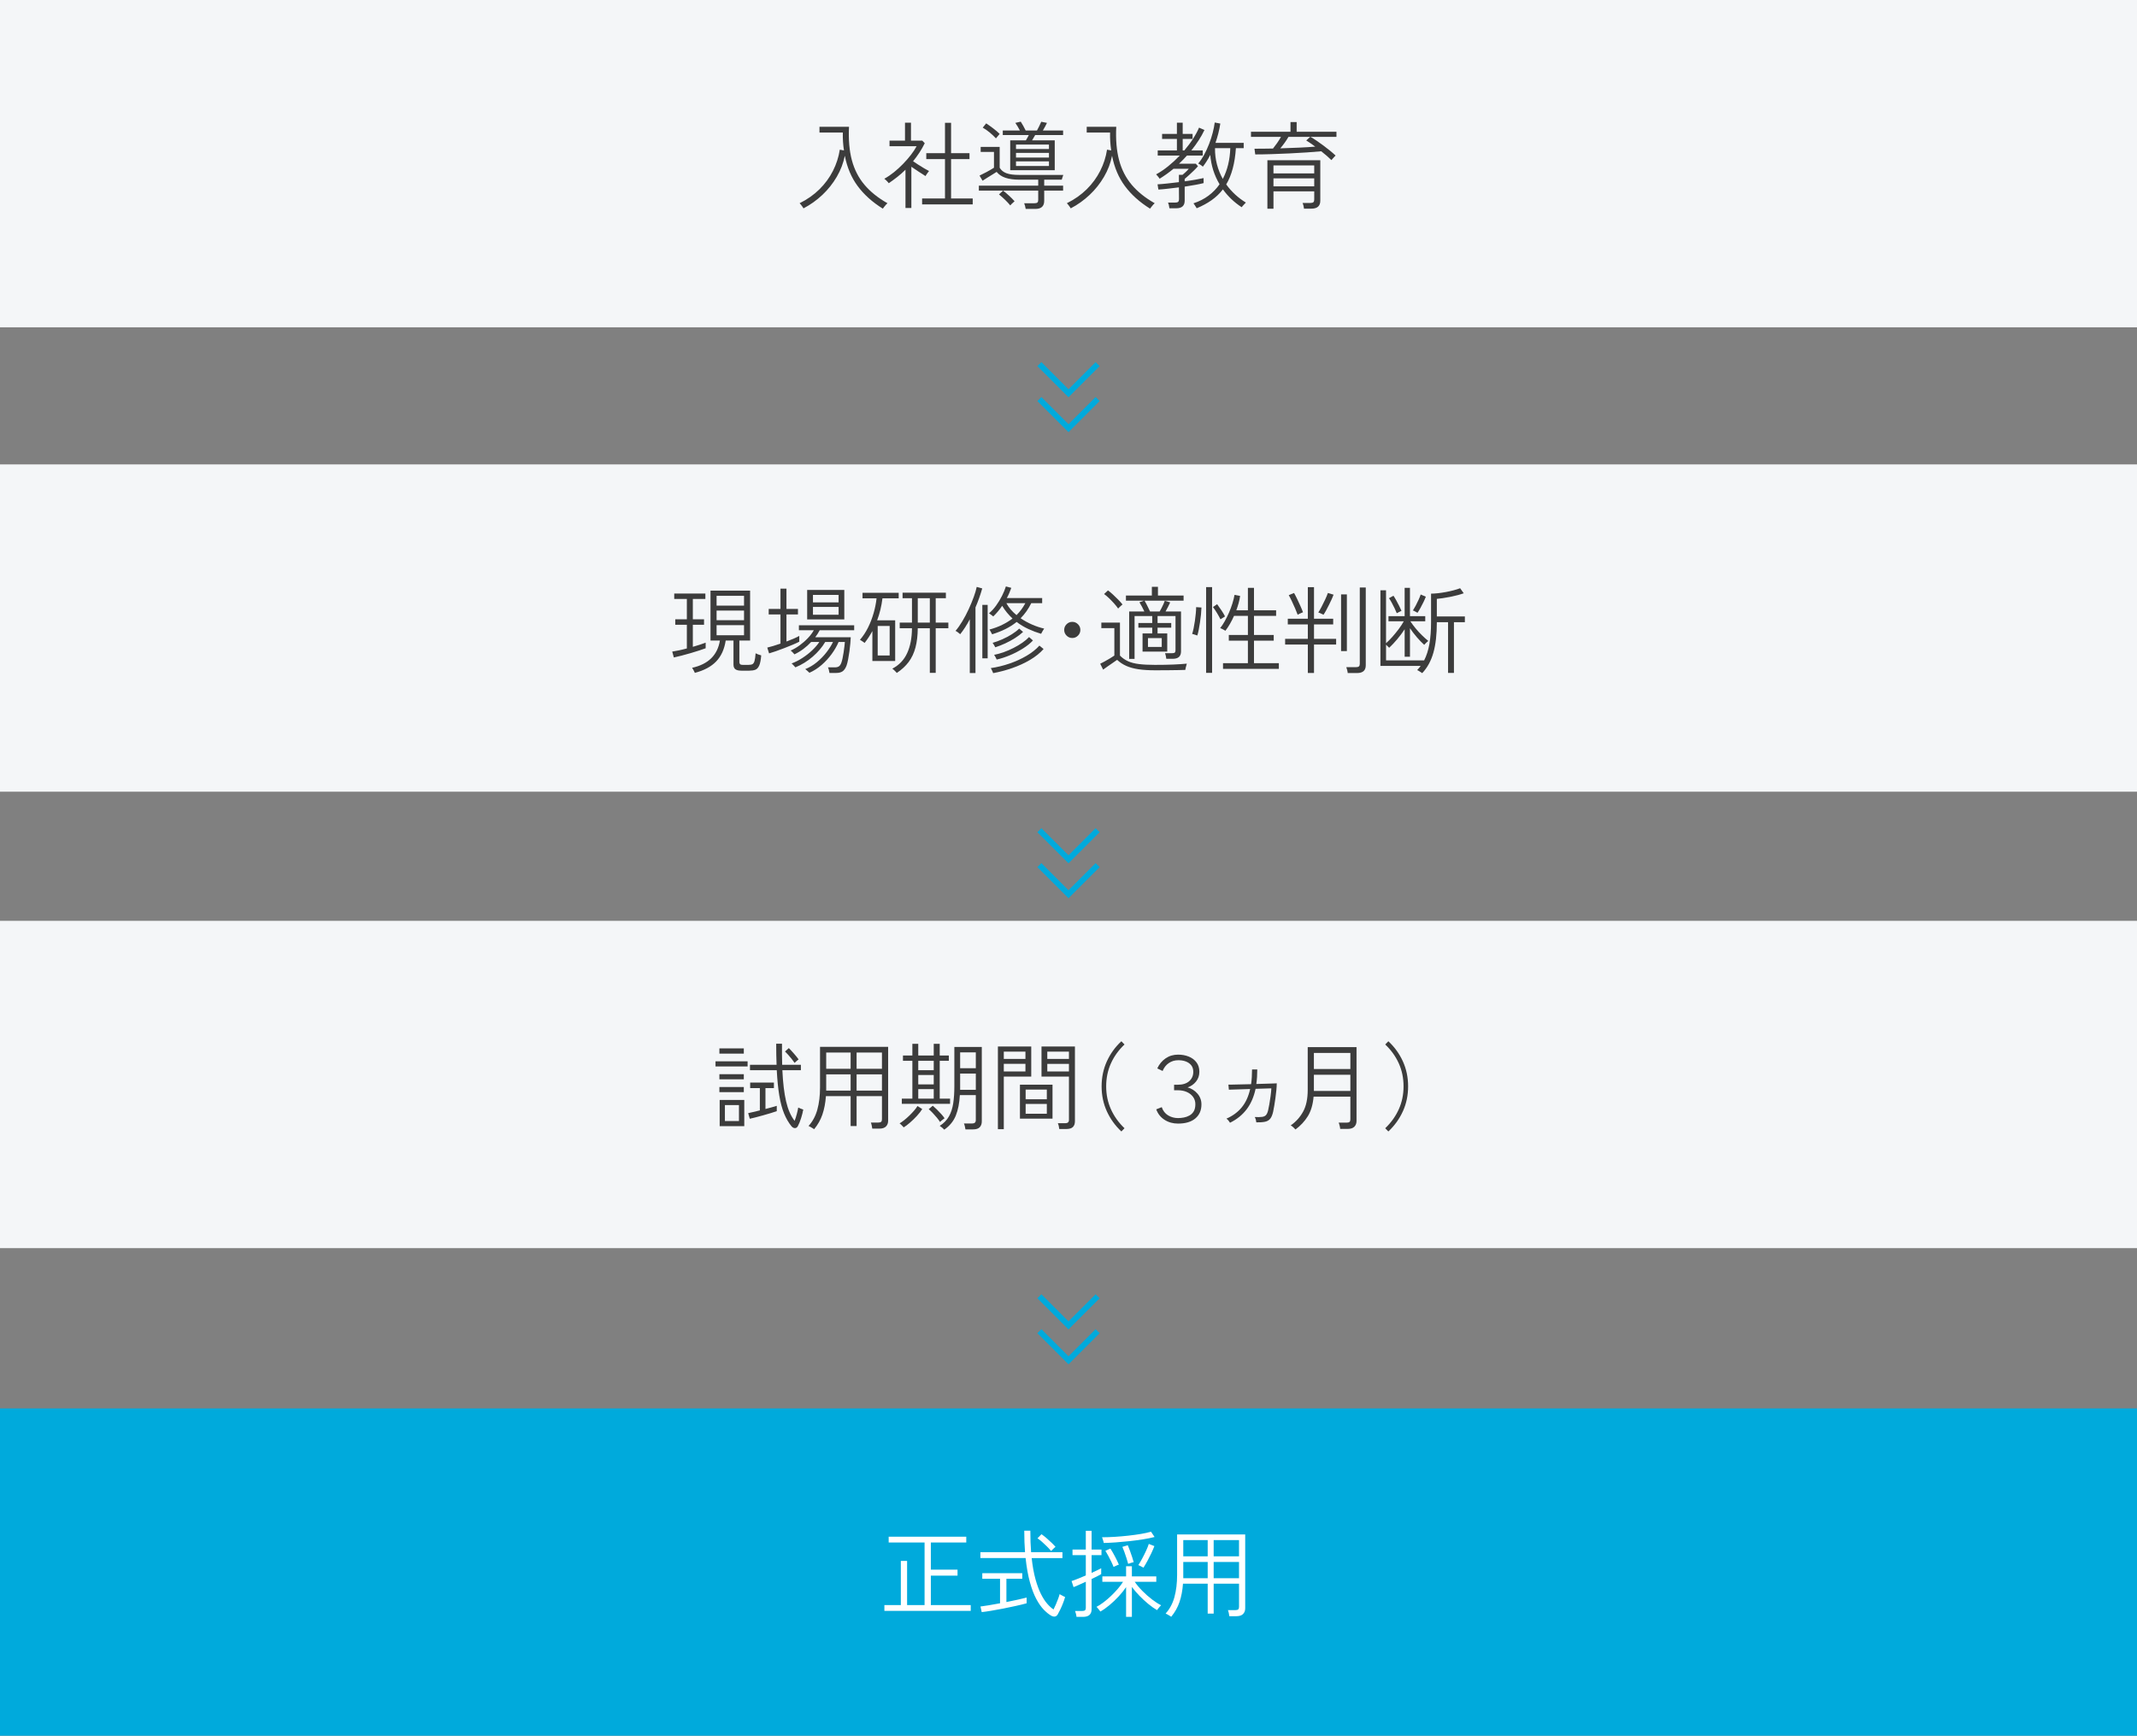 <?xml version="1.0" encoding="UTF-8"?><svg id="_レイヤー_2" xmlns="http://www.w3.org/2000/svg" viewBox="0 0 315 255.863"><rect x="0" y="0" width="315" height="255.863" fill="#808080" stroke="none"/><defs><style>.cls-1{fill:none;stroke:#00aadc;stroke-miterlimit:10;stroke-width:.836px;}.cls-2{fill:#00aadc;}.cls-3{fill:#f4f6f8;}.cls-4{fill:#fff;}.cls-5{fill:#3c3c3c;}</style></defs><g id="Layout"><g><rect class="cls-3" width="315" height="48.248"/><g><polyline class="cls-1" points="161.791 58.827 157.5 63.118 153.209 58.827"/><polyline class="cls-1" points="161.791 53.678 157.5 57.969 153.209 53.678"/></g><g><polyline class="cls-1" points="161.791 127.529 157.5 131.82 153.209 127.529"/><polyline class="cls-1" points="161.791 122.38 157.5 126.671 153.209 122.38"/></g><g><polyline class="cls-1" points="161.791 196.231 157.5 200.522 153.209 196.231"/><polyline class="cls-1" points="161.791 191.082 157.5 195.373 153.209 191.082"/></g><g><path class="cls-5" d="M130.128,30.757c-1.54-.961-2.774-2.07-3.703-3.325-.929-1.255-1.562-2.746-1.897-4.473-.215,1.083-.608,2.117-1.183,3.101-.574,.985-1.281,1.874-2.121,2.667-.84,.793-1.769,1.456-2.786,1.988-.027-.056-.079-.136-.153-.238-.075-.103-.152-.205-.231-.308-.079-.103-.143-.173-.189-.21,1.13-.56,2.105-1.246,2.927-2.058s1.483-1.715,1.987-2.709c.504-.994,.841-2.037,1.009-3.129l.615,.112c-.131-.812-.187-1.689-.168-2.632h-3.443v-.854h4.354c-.093,1.886,.047,3.526,.42,4.921,.373,1.395,.994,2.606,1.862,3.633,.868,1.027,1.997,1.932,3.388,2.716-.047,.028-.116,.096-.21,.203-.093,.107-.187,.219-.28,.336-.093,.117-.158,.203-.195,.259Z"/><path class="cls-5" d="M133.471,30.659v-5.642c-.373,.374-.768,.724-1.183,1.05s-.843,.639-1.281,.938c-.027-.047-.086-.117-.175-.21s-.18-.185-.273-.273c-.093-.088-.163-.147-.21-.175,.467-.252,.936-.567,1.407-.945s.924-.791,1.358-1.239c.434-.448,.823-.896,1.169-1.344,.345-.448,.62-.868,.826-1.26h-3.99v-.826h2.282v-2.646h.882v2.646h1.666l.364,.378c-.233,.476-.495,.936-.784,1.379-.29,.443-.603,.871-.938,1.281,.243,.168,.511,.346,.806,.532,.294,.187,.578,.362,.854,.525,.275,.164,.506,.292,.693,.385-.028,.028-.082,.096-.161,.203-.08,.107-.154,.212-.225,.315-.069,.103-.114,.178-.133,.224-.279-.168-.611-.38-.994-.637s-.746-.502-1.092-.735v6.076h-.868Zm2.45-.532v-.868h3.374v-5.81h-2.758v-.868h2.758v-4.48h.896v4.48h2.716v.868h-2.716v5.81h3.191v.868h-7.462Z"/><path class="cls-5" d="M151.188,30.799c-.019-.131-.049-.278-.091-.441-.042-.164-.086-.296-.133-.399h1.526c.195,0,.336-.035,.42-.105,.084-.07,.126-.198,.126-.385v-1.372h-5.181c.271,.206,.562,.453,.875,.742,.313,.289,.586,.564,.819,.826-.028,.028-.089,.084-.182,.168-.094,.084-.185,.168-.273,.252-.089,.084-.146,.149-.175,.196-.205-.252-.462-.527-.77-.826-.309-.298-.607-.564-.896-.798l.602-.56h-3.569v-.728h8.75v-.882h-2.786c-.803,0-1.479-.091-2.03-.273-.551-.182-.989-.474-1.315-.875-.141,.093-.336,.217-.588,.371-.253,.154-.514,.315-.784,.483-.271,.168-.504,.317-.7,.448l-.448-.756c.28-.131,.625-.306,1.036-.525,.41-.219,.774-.432,1.092-.637v-2.324h-1.96v-.742h2.8v3.066c.215,.374,.547,.644,.994,.812,.448,.168,1.083,.252,1.904,.252h6.482c-.01,.028-.033,.093-.07,.196-.037,.103-.07,.203-.099,.301-.027,.098-.046,.166-.056,.203h-2.59v.882h2.786v.728h-2.786v1.512c0,.793-.434,1.19-1.302,1.19h-1.429Zm-4.382-10.402c-.289-.308-.6-.6-.931-.875-.331-.275-.67-.511-1.015-.707l.504-.63c.298,.196,.637,.437,1.015,.721s.702,.562,.973,.833c-.027,.037-.081,.103-.16,.196-.08,.094-.157,.185-.231,.273-.075,.089-.126,.152-.154,.189Zm2.101,4.69v-4.396h2.31c.075-.131,.151-.264,.231-.399,.079-.135,.146-.263,.203-.385h-3.837v-.672h2.521c-.094-.187-.203-.383-.329-.588-.126-.205-.24-.382-.343-.532l.798-.182c.103,.149,.227,.357,.371,.623s.264,.493,.356,.679h1.666c.094-.168,.201-.376,.322-.623s.225-.469,.309-.665l.84,.168c-.065,.149-.154,.327-.267,.532-.111,.206-.224,.402-.336,.588h2.982v.672h-4.116c-.065,.122-.14,.25-.224,.385-.084,.136-.164,.269-.238,.399h3.346v4.396h-6.565Zm.854-3.122h4.858v-.658h-4.858v.658Zm0,1.26h4.858v-.686h-4.858v.686Zm0,1.246h4.858v-.686h-4.858v.686Z"/><path class="cls-5" d="M169.52,30.757c-1.54-.961-2.774-2.07-3.703-3.325-.929-1.255-1.562-2.746-1.897-4.473-.215,1.083-.608,2.117-1.183,3.101-.574,.985-1.281,1.874-2.121,2.667-.84,.793-1.769,1.456-2.786,1.988-.027-.056-.079-.136-.153-.238-.075-.103-.152-.205-.231-.308-.079-.103-.143-.173-.189-.21,1.13-.56,2.105-1.246,2.927-2.058s1.483-1.715,1.987-2.709c.504-.994,.841-2.037,1.009-3.129l.615,.112c-.131-.812-.187-1.689-.168-2.632h-3.443v-.854h4.354c-.093,1.886,.047,3.526,.42,4.921,.373,1.395,.994,2.606,1.862,3.633,.868,1.027,1.997,1.932,3.388,2.716-.047,.028-.116,.096-.21,.203-.093,.107-.187,.219-.28,.336-.093,.117-.158,.203-.195,.259Z"/><path class="cls-5" d="M172.376,30.701c-.01-.122-.035-.269-.077-.441-.042-.173-.087-.306-.133-.399h1.078c.195,0,.336-.038,.42-.112,.084-.074,.126-.2,.126-.378l-.015-1.75c-.588,.075-1.15,.143-1.687,.203-.537,.061-.982,.101-1.337,.119l-.126-.77c.364-.019,.828-.058,1.393-.119,.564-.061,1.15-.128,1.757-.203v-1.078h.532c.131-.103,.292-.245,.483-.427s.338-.338,.44-.469h-2.254c-.336,.28-.674,.542-1.015,.784s-.684,.472-1.029,.686c-.009-.028-.049-.086-.119-.175-.069-.089-.145-.18-.224-.273s-.138-.159-.175-.196c.606-.327,1.208-.732,1.806-1.218s1.157-1.003,1.68-1.554h-3.248v-.756h2.828v-1.694h-2.184v-.742h2.184v-1.652h.854v1.652h1.456v.742h-1.456v1.694h.238c.494-.579,.928-1.16,1.302-1.743,.373-.583,.662-1.122,.868-1.617l.798,.35c-.233,.495-.514,.997-.84,1.505-.327,.509-.691,1.01-1.093,1.505h1.681v.756h-2.324c-.187,.206-.378,.411-.574,.616-.196,.205-.396,.401-.602,.588h2.478l.322,.364c-.149,.178-.343,.383-.581,.616s-.48,.462-.728,.686c-.248,.224-.465,.416-.651,.574v.35c.578-.075,1.117-.156,1.617-.245,.499-.088,.889-.166,1.169-.231v.742c-.317,.084-.724,.17-1.218,.259-.495,.089-1.018,.175-1.568,.259v2.072c0,.747-.415,1.12-1.246,1.12h-1.008Zm4.018,0c-.019-.038-.059-.105-.119-.203-.061-.098-.126-.198-.195-.301-.07-.103-.124-.177-.161-.224,.849-.28,1.594-.66,2.232-1.141,.64-.48,1.179-1.038,1.617-1.673-.784-1.307-1.241-2.749-1.372-4.326-.158,.317-.331,.623-.518,.917-.187,.294-.378,.567-.574,.819-.028-.037-.089-.089-.182-.154-.094-.065-.188-.128-.28-.189-.094-.061-.168-.1-.224-.119,.316-.374,.61-.81,.882-1.309,.271-.5,.513-1.029,.728-1.589,.215-.56,.393-1.11,.532-1.652,.14-.541,.238-1.041,.294-1.498l.826,.154c-.075,.485-.173,.966-.294,1.442s-.262,.943-.42,1.4h4.158v.784h-1.148c-.149,2.23-.625,4.013-1.428,5.348,.784,1.083,1.75,1.974,2.897,2.674-.037,.037-.104,.107-.203,.21-.098,.103-.188,.201-.272,.294s-.131,.154-.141,.182c-.56-.364-1.07-.768-1.532-1.211-.462-.443-.875-.917-1.239-1.421-.467,.607-1.02,1.137-1.659,1.589-.64,.452-1.374,.852-2.205,1.197Zm3.851-4.326c.345-.663,.608-1.374,.791-2.135,.182-.761,.286-1.561,.314-2.401h-2.254c-.01,.831,.086,1.628,.287,2.394,.2,.765,.487,1.479,.861,2.142Z"/><path class="cls-5" d="M196.254,23.603c-.392-.392-.891-.826-1.498-1.302-.597,.056-1.304,.112-2.12,.168-.817,.056-1.674,.105-2.569,.147-.896,.042-1.78,.077-2.653,.105s-1.668,.042-2.387,.042l-.112-.84c.411,0,.848-.002,1.31-.007,.462-.004,.936-.011,1.421-.021,.195-.242,.401-.518,.616-.826,.214-.308,.4-.607,.56-.896h-4.424v-.756h5.824v-1.428h.909v1.428h5.866v.756h-3.836c.271,.149,.574,.338,.91,.567,.336,.229,.677,.471,1.022,.728,.345,.257,.672,.511,.979,.763,.308,.252,.574,.486,.798,.7-.037,.028-.101,.091-.188,.189-.089,.098-.176,.194-.26,.287s-.14,.159-.168,.196Zm-9.436,7.168v-7.154h7.798v5.964c0,.784-.434,1.176-1.302,1.176h-1.106c-.009-.131-.035-.28-.077-.448s-.086-.299-.133-.392h1.162c.205,0,.351-.037,.435-.112s.126-.201,.126-.378v-1.218h-6.007v2.562h-.896Zm.896-5.208h6.007v-1.176h-6.007v1.176Zm0,1.904h6.007v-1.176h-6.007v1.176Zm1.009-5.6c.951-.028,1.883-.063,2.793-.105,.909-.042,1.696-.091,2.358-.147-.233-.177-.467-.343-.7-.497s-.443-.292-.63-.413l.588-.532h-3.205c-.159,.28-.346,.569-.561,.868-.215,.299-.43,.574-.644,.826Z"/></g><rect class="cls-3" y="68.457" width="315" height="48.248"/><g><path class="cls-5" d="M99.326,96.918l-.237-.868c.261-.037,.583-.096,.966-.175,.383-.079,.779-.175,1.19-.287v-3.486h-1.708v-.812h1.708v-2.996h-1.862v-.798h4.592v.798h-1.848v2.996h1.651v.812h-1.651v3.248c.382-.112,.741-.222,1.078-.329,.336-.107,.606-.203,.812-.287v.826c-.252,.094-.576,.206-.973,.336-.397,.131-.821,.262-1.274,.392-.453,.131-.894,.252-1.323,.364-.429,.112-.803,.201-1.12,.266Zm3.095,2.268c-.01-.046-.045-.124-.105-.231s-.119-.212-.175-.315-.098-.168-.126-.196c1.204-.271,2.145-.74,2.821-1.407,.677-.667,1.104-1.538,1.28-2.611h-1.386v-7.364h5.838v7.364h-1.582v3.178c0,.131,.035,.231,.105,.301s.198,.105,.385,.105h.854c.252,0,.445-.035,.581-.105,.135-.07,.237-.226,.308-.469,.07-.242,.123-.621,.161-1.134,.103,.056,.235,.114,.398,.175,.163,.061,.306,.105,.428,.133-.057,.691-.157,1.195-.302,1.512-.145,.317-.336,.521-.573,.609-.238,.088-.535,.133-.89,.133h-1.162c-.392,0-.684-.068-.875-.203s-.287-.371-.287-.707v-3.528h-1.147c-.196,1.279-.663,2.303-1.4,3.073s-1.787,1.333-3.149,1.687Zm3.206-9.912h4.046v-1.442h-4.046v1.442Zm0,2.156h4.046v-1.428h-4.046v1.428Zm0,2.212h4.046v-1.484h-4.046v1.484Z"/><path class="cls-5" d="M113.364,96.316l-.266-.854c.243-.056,.534-.135,.875-.238,.341-.103,.697-.219,1.071-.35v-4.298h-1.736v-.812h1.736v-2.996h.882v2.996h1.694v.812h-1.694v3.99c.383-.14,.739-.282,1.071-.427,.331-.145,.604-.277,.818-.399v.854c-.252,.131-.571,.278-.959,.441-.387,.164-.798,.329-1.231,.497-.435,.168-.853,.322-1.253,.462-.401,.14-.737,.248-1.009,.322Zm8.904,2.884c-.019-.131-.049-.278-.091-.441-.042-.164-.086-.292-.133-.385h1.036c.232,0,.422-.046,.566-.14s.264-.261,.357-.504c.065-.168,.128-.392,.188-.672,.061-.28,.114-.579,.161-.896,.047-.317,.087-.613,.119-.889s.054-.488,.063-.637h-.925c-.252,.597-.595,1.192-1.028,1.785-.435,.593-.929,1.129-1.484,1.61s-1.15,.861-1.785,1.141c-.019-.019-.072-.068-.161-.147-.089-.08-.18-.161-.272-.245-.094-.084-.159-.131-.196-.14,.616-.243,1.192-.585,1.729-1.029,.536-.443,1.01-.931,1.421-1.463,.41-.532,.728-1.036,.952-1.512h-1.148c-.457,.775-1.071,1.496-1.841,2.163-.771,.667-1.622,1.192-2.555,1.575-.02-.028-.068-.084-.147-.168s-.159-.168-.238-.252-.138-.135-.175-.154c.532-.196,1.062-.464,1.589-.805,.527-.34,1.011-.718,1.449-1.134s.789-.824,1.05-1.225h-1.204c-.345,.374-.728,.716-1.147,1.029-.42,.313-.859,.577-1.316,.791-.019-.028-.067-.084-.146-.168-.08-.084-.159-.166-.238-.245-.079-.08-.138-.128-.175-.147,.438-.187,.882-.443,1.33-.77,.447-.327,.855-.686,1.225-1.078s.655-.775,.861-1.148h-2.198v-.728h8.148v.728h-5.082c-.178,.345-.397,.69-.658,1.036h5.235c-.009,.243-.03,.549-.062,.917-.033,.369-.077,.756-.133,1.162-.057,.406-.119,.793-.189,1.162-.069,.369-.146,.674-.23,.917-.149,.401-.341,.686-.574,.854s-.556,.252-.966,.252h-.98Zm-3.29-7.896v-4.34h5.475v4.34h-5.475Zm.854-2.506h3.779v-1.106h-3.779v1.106Zm0,1.82h3.779v-1.148h-3.779v1.148Z"/><path class="cls-5" d="M128.591,97.436v-4.41c-.168,.308-.348,.609-.539,.903s-.395,.577-.608,.847c-.038-.037-.105-.089-.203-.154-.099-.065-.194-.128-.287-.189-.094-.061-.159-.1-.196-.119,.457-.523,.854-1.123,1.19-1.799,.336-.676,.61-1.388,.825-2.135s.359-1.475,.435-2.184h-2.072v-.812h5.334v.812h-2.394c-.065,.551-.164,1.099-.294,1.645-.131,.546-.294,1.08-.49,1.603h2.66v5.992h-3.36Zm.784-.812h1.764v-4.354h-1.764v4.354Zm2.813,2.576c-.027-.038-.084-.101-.168-.189-.084-.089-.173-.177-.266-.266-.094-.089-.168-.147-.224-.175,.998-.522,1.729-1.288,2.19-2.296,.462-1.008,.698-2.231,.707-3.668h-1.806v-.826h1.806v-3.598h-1.386v-.812h6.384v.812h-1.498v3.598h1.862v.826h-1.862v6.58h-.868v-6.58h-1.777c-.01,1.073-.122,2.018-.336,2.835-.215,.816-.549,1.528-1.001,2.135-.453,.606-1.039,1.148-1.758,1.624Zm3.095-7.42h1.777v-3.598h-1.777v3.598Z"/><path class="cls-5" d="M142.95,99.214v-7.924c-.215,.411-.443,.805-.686,1.183-.243,.378-.485,.716-.728,1.015-.094-.084-.206-.175-.337-.273-.13-.098-.247-.17-.35-.217,.336-.392,.672-.868,1.008-1.428s.646-1.15,.932-1.771c.284-.621,.531-1.218,.741-1.792,.21-.574,.357-1.071,.441-1.491l.812,.224c-.121,.429-.266,.884-.434,1.365-.168,.481-.354,.959-.56,1.435v9.674h-.841Zm1.849-2.17v-7.882h.784v7.882h-.784Zm1.441-3.542c-.019-.038-.056-.107-.111-.21-.057-.103-.11-.203-.161-.301-.052-.098-.091-.161-.119-.189,.69-.187,1.316-.417,1.876-.693s1.068-.586,1.526-.931c-.29-.271-.562-.56-.819-.868-.257-.308-.492-.644-.707-1.008-.187,.28-.392,.553-.616,.819-.224,.266-.457,.516-.7,.749-.027-.028-.086-.075-.175-.14-.089-.065-.177-.13-.266-.196-.089-.065-.152-.107-.189-.126,.373-.308,.724-.688,1.051-1.141,.326-.453,.615-.928,.867-1.428s.443-.964,.574-1.393l.798,.21c-.084,.233-.18,.479-.287,.735-.107,.257-.23,.511-.371,.763h5.208v.756h-1.609c-.411,.85-.934,1.591-1.568,2.226,.522,.355,1.08,.663,1.673,.924,.593,.262,1.192,.462,1.8,.602-.028,.038-.075,.11-.141,.217s-.128,.215-.188,.322c-.062,.107-.101,.185-.119,.231-.635-.187-1.26-.422-1.876-.707-.616-.285-1.195-.632-1.736-1.043-.485,.392-1.026,.737-1.624,1.036s-1.26,.56-1.988,.784Zm.154,5.726c-.01-.046-.04-.124-.091-.231-.052-.107-.101-.212-.147-.315s-.084-.168-.111-.196c.914-.131,1.829-.352,2.744-.665,.914-.312,1.757-.695,2.526-1.148,.771-.453,1.402-.954,1.897-1.505l.616,.504c-.532,.597-1.197,1.132-1.995,1.603-.799,.471-1.666,.87-2.604,1.197-.938,.327-1.883,.579-2.835,.756Zm.309-3.808c-.01-.038-.043-.103-.099-.196-.056-.093-.112-.187-.168-.28s-.098-.154-.126-.182c.438-.121,.907-.292,1.407-.511,.499-.219,.973-.469,1.421-.749,.448-.28,.812-.56,1.092-.84l.574,.49c-.327,.308-.717,.607-1.169,.896-.453,.289-.931,.551-1.436,.784-.504,.233-1.003,.43-1.497,.588Zm.21,1.806c-.01-.037-.04-.105-.092-.203-.051-.098-.104-.198-.161-.301-.056-.103-.098-.168-.126-.196,.458-.084,.934-.215,1.429-.392,.494-.177,.975-.385,1.441-.623s.898-.495,1.295-.77c.397-.275,.726-.553,.987-.833l.574,.504c-.383,.411-.87,.803-1.463,1.176-.593,.373-1.226,.702-1.897,.987s-1.335,.502-1.987,.651Zm2.926-6.552c.522-.522,.956-1.111,1.302-1.764h-2.8c.345,.644,.845,1.232,1.498,1.764Z"/><path class="cls-5" d="M158.057,94.048c-.327,0-.606-.117-.84-.35s-.351-.513-.351-.84,.117-.607,.351-.84c.233-.233,.513-.35,.84-.35,.326,0,.606,.117,.84,.35,.233,.233,.351,.514,.351,.84s-.117,.606-.351,.84-.514,.35-.84,.35Z"/><path class="cls-5" d="M170.236,98.808c-.933,0-1.743-.051-2.429-.154-.686-.103-1.281-.266-1.785-.49-.504-.224-.957-.522-1.357-.896-.159,.112-.369,.259-.631,.441-.261,.182-.522,.362-.783,.539-.262,.177-.477,.332-.645,.462l-.434-.868c.158-.075,.371-.184,.637-.329,.266-.145,.534-.298,.805-.462,.271-.163,.485-.301,.645-.413v-4.046h-1.918v-.812h2.744v4.858c.345,.355,.739,.632,1.183,.833s.984,.341,1.624,.42c.64,.08,1.421,.119,2.345,.119,1.064,0,1.972-.016,2.724-.049,.751-.033,1.411-.077,1.98-.133-.009,.038-.032,.122-.069,.252-.038,.131-.073,.264-.105,.399-.033,.135-.049,.227-.049,.273-.271,.009-.642,.019-1.113,.028s-.996,.016-1.575,.021c-.578,.004-1.176,.007-1.792,.007Zm-5.418-9.1c-.149-.224-.345-.471-.588-.742-.242-.271-.495-.532-.756-.784-.262-.252-.504-.457-.728-.616l.573-.532c.233,.168,.483,.376,.749,.623,.267,.248,.525,.5,.777,.756,.252,.257,.457,.488,.616,.693-.028,.019-.091,.072-.189,.161-.098,.089-.191,.175-.28,.259-.088,.084-.146,.145-.175,.182Zm1.624,7.42v-6.986h2.24c-.103-.224-.224-.466-.364-.728-.14-.261-.261-.471-.363-.63l.686-.238h-2.674v-.756h3.822v-1.288h.896v1.288h3.78v.756h-5.754c.074,.112,.161,.266,.259,.462,.098,.196,.198,.399,.301,.609s.187,.385,.252,.525h1.414c.084-.14,.178-.31,.28-.511s.198-.399,.287-.595c.088-.196,.151-.354,.188-.476l.798,.238c-.093,.196-.2,.417-.321,.665-.122,.247-.243,.474-.364,.679h2.282v5.88c0,.728-.406,1.092-1.219,1.092h-.951c-.01-.112-.033-.254-.07-.427-.037-.172-.075-.305-.112-.399h1.036c.187,0,.317-.03,.393-.091,.074-.061,.111-.18,.111-.357v-5.026h-2.646v1.022h2.016v.686h-2.016v.854h1.428v2.674h-3.64v-2.674h1.428v-.854h-2.044v-.686h2.044v-1.022h-2.604v6.314h-.798Zm2.772-1.764h2.03v-1.302h-2.03v1.302Z"/><path class="cls-5" d="M176.482,93.684c-.028-.019-.098-.044-.21-.077s-.222-.068-.329-.105c-.107-.038-.18-.056-.217-.056,.074-.215,.146-.492,.217-.833s.133-.705,.189-1.092c.056-.387,.1-.758,.133-1.113,.032-.354,.049-.658,.049-.91l.784,.056c-.01,.308-.033,.653-.07,1.036s-.086,.77-.147,1.162c-.061,.392-.123,.758-.188,1.099-.065,.341-.136,.619-.21,.833Zm1.302,5.502v-12.642h.882v12.642h-.882Zm2.114-7.896c-.121-.252-.287-.553-.497-.903s-.413-.651-.609-.903l.616-.42c.225,.308,.445,.625,.665,.952,.22,.327,.385,.611,.497,.854l-.672,.42Zm.378,7.308v-.84h3.668v-3.318h-2.814v-.84h2.814v-2.814h-2.044c-.187,.42-.39,.819-.609,1.197-.219,.378-.44,.711-.665,1.001-.037-.028-.109-.072-.217-.133-.107-.061-.215-.116-.322-.168-.107-.051-.184-.082-.23-.091,.224-.28,.448-.618,.672-1.015,.224-.396,.434-.821,.63-1.274s.364-.905,.504-1.358c.141-.453,.243-.87,.309-1.253l.825,.154c-.046,.345-.118,.695-.217,1.05-.098,.355-.212,.709-.343,1.064h1.708v-3.304h.896v3.304h3.262v.826h-3.262v2.814h2.911v.84h-2.911v3.318h3.668v.84h-8.232Z"/><path class="cls-5" d="M192.778,99.2v-4.186h-3.346v-.84h3.346v-2.128h-2.954v-.84h2.954v-4.648h.91v4.648h2.828v.84h-2.828v2.128h3.262v.84h-3.262v4.186h-.91Zm-1.498-8.582c-.094-.261-.22-.574-.378-.938-.159-.364-.322-.723-.49-1.078-.168-.354-.317-.644-.447-.868l.783-.322c.149,.262,.306,.565,.47,.91,.163,.345,.321,.688,.476,1.029,.154,.341,.277,.642,.371,.903-.037,.009-.112,.04-.224,.091-.112,.051-.225,.103-.336,.154-.112,.052-.188,.091-.225,.119Zm3.809,0c-.038-.019-.11-.054-.218-.105s-.215-.1-.321-.147c-.107-.046-.185-.075-.231-.084,.131-.187,.284-.45,.462-.791s.354-.698,.532-1.071c.177-.374,.317-.709,.42-1.008l.84,.252c-.056,.168-.145,.383-.266,.644-.122,.262-.255,.539-.399,.833s-.289,.574-.434,.84c-.146,.266-.273,.478-.385,.637Zm2.59,5.362v-8.358h.854v8.358h-.854Zm.979,3.234c-.009-.131-.037-.285-.084-.462-.047-.178-.089-.313-.126-.406h1.456c.187,0,.322-.038,.406-.112,.084-.075,.126-.201,.126-.378v-11.256h.882v11.466c0,.765-.425,1.148-1.274,1.148h-1.386Z"/><path class="cls-5" d="M209.64,99.228c-.038-.028-.107-.075-.21-.14-.104-.065-.206-.131-.309-.196s-.177-.103-.224-.112c.093-.103,.182-.203,.266-.301,.084-.098,.168-.203,.252-.315h-5.936v-11.144h.826v7.798c.298-.261,.613-.579,.944-.952,.331-.373,.646-.761,.945-1.162,.299-.401,.541-.774,.729-1.12h-2.255v-.756h2.381v-4.172h.783v4.172h2.254v.756h-2.197c.224,.336,.482,.684,.776,1.043s.604,.698,.932,1.015c.326,.317,.639,.598,.938,.84-.037,.019-.101,.07-.188,.154-.089,.084-.173,.166-.252,.245-.08,.079-.134,.138-.161,.175-.346-.308-.707-.681-1.085-1.12-.378-.438-.717-.882-1.016-1.33v4.2h-.783v-4.046c-.317,.485-.68,.971-1.086,1.456-.405,.485-.805,.91-1.196,1.274-.038-.037-.105-.105-.203-.203-.098-.098-.185-.18-.259-.245v2.31h5.613c.355-.69,.614-1.496,.777-2.415,.163-.919,.245-1.995,.245-3.227v-4.2c.289,0,.625-.021,1.008-.063s.774-.1,1.176-.175,.786-.161,1.155-.259,.684-.198,.945-.301l.532,.742c-.253,.094-.554,.187-.903,.28-.351,.093-.717,.177-1.1,.252s-.746,.138-1.092,.189c-.345,.051-.635,.086-.868,.105v2.59h4.131v.854h-1.61v7.476h-.868v-7.476h-1.652c0,1.792-.17,3.29-.511,4.494s-.889,2.207-1.645,3.01Zm-3.752-8.834c-.084-.214-.194-.462-.329-.742-.136-.28-.275-.553-.42-.819-.146-.266-.278-.483-.399-.651l.658-.364c.112,.159,.242,.373,.392,.644,.149,.271,.297,.548,.441,.833s.264,.534,.356,.749c-.019,.009-.081,.04-.188,.091s-.213,.105-.315,.161c-.103,.056-.168,.089-.195,.098Zm3.052-.056c-.019-.019-.079-.056-.182-.112-.104-.056-.203-.109-.302-.161-.098-.051-.161-.077-.188-.077,.121-.187,.257-.42,.406-.7,.148-.28,.291-.569,.427-.868,.135-.299,.24-.56,.314-.784l.756,.322c-.074,.206-.184,.46-.328,.763-.146,.303-.299,.602-.463,.896-.163,.294-.31,.535-.44,.721Z"/></g><rect class="cls-3" y="135.742" width="315" height="48.248"/><g><path class="cls-5" d="M105.467,157.203v-.756h4.732v.756h-4.732Zm.574-1.89v-.77h3.599v.77h-3.599Zm0,3.794v-.756h3.599v.756h-3.599Zm0,1.89v-.756h3.599v.756h-3.599Zm.042,5.012v-3.864h3.626v3.864h-3.626Zm.771-.756h2.071v-2.352h-2.071v2.352Zm3.668-.336l-.238-.826c.177-.046,.42-.103,.729-.168,.308-.065,.639-.145,.993-.238v-3.29h-1.428v-.812h3.5v.812h-1.246v3.08c.327-.084,.635-.166,.924-.245s.537-.152,.742-.217v.784c-.224,.084-.511,.177-.86,.28-.351,.103-.72,.21-1.106,.322-.388,.112-.759,.212-1.113,.301-.354,.089-.653,.161-.896,.217Zm6.146,1.106c-.429-.523-.793-1.15-1.092-1.883-.299-.732-.534-1.619-.707-2.66s-.296-2.28-.371-3.717h-3.948v-.798h3.921c-.02-.466-.033-.959-.043-1.477-.009-.518-.014-1.062-.014-1.631h.854c-.01,.56-.01,1.099,0,1.617,.009,.518,.019,1.015,.027,1.491h2.759v.798h-2.73c.084,1.839,.266,3.365,.546,4.578,.28,1.213,.7,2.175,1.26,2.884,.112-.29,.218-.616,.315-.98,.098-.364,.17-.691,.217-.98,.037,.019,.109,.052,.217,.098,.107,.047,.215,.089,.322,.126,.107,.038,.175,.061,.203,.07-.065,.373-.171,.791-.315,1.253s-.301,.852-.469,1.169c-.103,.205-.247,.31-.434,.315-.188,.004-.359-.086-.519-.273Zm.462-9.338c-.111-.168-.252-.357-.42-.567-.168-.21-.341-.415-.518-.616-.178-.201-.336-.366-.477-.497l.561-.504c.242,.243,.504,.525,.784,.847,.279,.322,.499,.595,.657,.819-.027,.019-.084,.063-.168,.133-.084,.07-.168,.143-.252,.217s-.14,.13-.168,.168Z"/><path class="cls-5" d="M120.008,166.456c-.047-.038-.126-.089-.238-.154s-.224-.131-.336-.196c-.112-.065-.196-.107-.252-.126,.606-.663,1.04-1.472,1.302-2.429,.261-.957,.392-2.042,.392-3.255v-5.978h10.038v10.892c0,.345-.104,.625-.314,.84s-.539,.322-.987,.322h-1.036c-.019-.131-.047-.287-.084-.469s-.079-.324-.126-.427h1.106c.195,0,.333-.037,.413-.112,.079-.074,.118-.201,.118-.378v-3.402h-3.737v4.41h-.882v-4.41h-3.641c-.074,1.018-.247,1.92-.518,2.709s-.677,1.51-1.218,2.163Zm1.777-8.904h3.599v-2.394h-3.599v2.394Zm0,3.22h3.599v-2.394h-3.599v2.394Zm4.48-3.22h3.737v-2.394h-3.737v2.394Zm0,3.22h3.737v-2.394h-3.737v2.394Z"/><path class="cls-5" d="M133.211,166.19c-.037-.047-.098-.112-.182-.196l-.245-.245c-.079-.08-.143-.128-.189-.147,.196-.112,.42-.269,.673-.469,.252-.201,.506-.424,.763-.672,.257-.247,.492-.495,.707-.742,.215-.247,.383-.474,.504-.679l.7,.448c-.196,.317-.458,.653-.784,1.008-.327,.354-.665,.684-1.015,.987-.351,.303-.661,.539-.932,.707Zm-.28-3.472v-.77h1.555v-5.572h-1.387v-.784h1.387v-1.722h.868v1.722h2.281v-1.722h.883v1.722h1.344v.784h-1.344v5.572h1.525v.77h-7.112Zm2.423-4.956h2.281v-1.386h-2.281v1.386Zm0,2.086h2.281v-1.386h-2.281v1.386Zm0,2.1h2.281v-1.4h-2.281v1.4Zm3.206,3.444c-.112-.187-.267-.399-.463-.637-.195-.238-.401-.469-.615-.693-.215-.224-.411-.411-.588-.56l.602-.504c.168,.14,.366,.322,.595,.546s.448,.453,.658,.686,.371,.439,.483,.616c-.028,.019-.092,.065-.189,.14s-.196,.152-.294,.231c-.098,.08-.161,.138-.188,.175Zm.63,1.134c-.178-.196-.401-.383-.672-.56,.588-.374,1.038-.835,1.351-1.386s.525-1.195,.637-1.932c.112-.737,.168-1.573,.168-2.506v-5.81h4.046v10.976c0,.354-.1,.639-.301,.854-.2,.214-.524,.322-.973,.322h-1.134c-.02-.131-.05-.285-.092-.462s-.086-.313-.133-.406h1.204c.364,0,.546-.163,.546-.49v-3.696h-2.352c-.065,1.186-.264,2.191-.596,3.017-.331,.826-.897,1.519-1.7,2.079Zm2.338-9.058h2.31v-2.338h-2.31v2.338Zm0,3.178h2.31v-2.394h-2.31v2.394Z"/><path class="cls-5" d="M147.094,166.456v-12.194h4.914v4.438h-4.046v7.756h-.868Zm.868-10.36h3.191v-1.078h-3.191v1.078Zm0,1.848h3.191v-1.12h-3.191v1.12Zm2.38,6.958v-5.012h4.802v5.012h-4.802Zm.84-2.856h3.122v-1.428h-3.122v1.428Zm0,2.128h3.122v-1.442h-3.122v1.442Zm4.956,2.254c-.01-.131-.035-.282-.077-.455-.042-.173-.086-.306-.133-.399h1.092c.364,0,.546-.163,.546-.49v-6.384h-4.046v-4.438h4.928v11.018c0,.374-.1,.658-.301,.854-.2,.196-.521,.294-.959,.294h-1.05Zm-1.764-10.332h3.191v-1.078h-3.191v1.078Zm0,1.848h3.191v-1.12h-3.191v1.12Z"/><path class="cls-5" d="M165.294,166.792c-.915-.859-1.629-1.85-2.143-2.975-.513-1.125-.77-2.35-.77-3.675s.257-2.553,.77-3.682c.514-1.129,1.228-2.119,2.143-2.968l.462,.476c-.868,.822-1.535,1.75-2.002,2.786s-.7,2.166-.7,3.388c0,1.213,.233,2.338,.7,3.374,.467,1.036,1.134,1.969,2.002,2.8l-.462,.476Z"/><path class="cls-5" d="M173.651,165.63c-.746,0-1.409-.184-1.987-.553-.579-.369-.99-.884-1.232-1.547l.812-.322c.187,.542,.499,.945,.938,1.211s.929,.399,1.47,.399c.271,0,.556-.028,.854-.084s.576-.156,.833-.301c.257-.145,.464-.35,.623-.616,.158-.266,.237-.614,.237-1.043,0-.401-.109-.756-.328-1.064-.22-.308-.523-.551-.91-.728-.388-.177-.843-.266-1.365-.266h-.532v-.812h.532c.737,0,1.304-.177,1.701-.532,.396-.355,.595-.812,.595-1.372,0-.392-.101-.714-.301-.966-.201-.252-.472-.441-.812-.567s-.716-.184-1.127-.175c-.494,0-.944,.135-1.351,.406-.406,.271-.717,.663-.931,1.176l-.784-.378c.289-.625,.7-1.12,1.231-1.484,.532-.364,1.144-.546,1.834-.546,.579,0,1.104,.096,1.575,.287s.85,.474,1.134,.847c.285,.373,.428,.835,.428,1.386,0,.56-.164,1.043-.49,1.449-.327,.406-.742,.693-1.246,.861,.578,.159,1.063,.464,1.456,.917,.392,.453,.588,.982,.588,1.589,0,.877-.301,1.568-.903,2.072-.602,.504-1.448,.756-2.541,.756Z"/><path class="cls-5" d="M181.309,165.504c-.047-.084-.122-.189-.225-.315s-.205-.222-.308-.287c.924-.401,1.678-.957,2.261-1.666,.583-.709,.996-1.61,1.239-2.702l-3.136,.098-.07-.742c.047,0,.233-.002,.56-.007,.327-.004,.737-.014,1.232-.028,.494-.014,1.013-.026,1.554-.035,.047-.327,.082-.672,.105-1.036,.023-.364,.035-.742,.035-1.134h.77c0,.383-.012,.754-.035,1.113-.023,.36-.059,.703-.104,1.029,.513-.019,.991-.033,1.435-.042s.81-.021,1.1-.035c.289-.014,.447-.021,.476-.021,0,.28-.019,.611-.056,.994-.038,.383-.084,.779-.141,1.19-.056,.411-.114,.793-.175,1.148-.061,.355-.114,.64-.161,.854-.103,.458-.245,.8-.427,1.029-.182,.229-.437,.378-.763,.448-.327,.07-.756,.101-1.288,.091-.01-.103-.035-.235-.077-.399-.042-.163-.096-.292-.161-.385,.457,.019,.816,.012,1.078-.021,.261-.033,.457-.124,.588-.273s.233-.378,.308-.686c.057-.233,.117-.539,.183-.917,.065-.378,.126-.775,.182-1.19,.057-.416,.094-.796,.112-1.141l-2.324,.07c-.252,1.186-.69,2.191-1.316,3.017-.625,.826-1.441,1.486-2.449,1.981Z"/><path class="cls-5" d="M190.956,166.498c-.065-.084-.168-.189-.309-.315-.14-.126-.271-.222-.392-.287,.765-.532,1.374-1.208,1.827-2.03,.452-.821,.679-1.89,.679-3.206v-6.3h7.196v10.864c0,.364-.107,.653-.322,.868s-.546,.322-.994,.322h-1.092c-.01-.131-.037-.292-.084-.483-.047-.191-.094-.339-.14-.441h1.161c.206,0,.351-.035,.435-.105,.084-.07,.126-.198,.126-.385v-3.346h-5.418c-.103,1.176-.388,2.14-.854,2.891-.467,.751-1.073,1.402-1.819,1.953Zm2.716-8.918h5.376v-2.366h-5.376v2.366Zm0,3.234h5.376v-2.38h-5.376v2.38Z"/><path class="cls-5" d="M204.647,166.792l-.462-.476c.868-.831,1.535-1.764,2.002-2.8,.467-1.036,.7-2.161,.7-3.374,0-1.223-.233-2.352-.7-3.388s-1.134-1.964-2.002-2.786l.462-.476c.915,.85,1.629,1.839,2.143,2.968,.513,1.129,.77,2.357,.77,3.682s-.257,2.55-.77,3.675c-.514,1.125-1.228,2.116-2.143,2.975Z"/></g><rect class="cls-2" y="207.614" width="315" height="48.248"/><g><path class="cls-4" d="M130.362,237.461v-.854h2.423v-6.51h.924v6.51h2.576v-9.226h-5.292v-.854h11.438v.854h-5.222v4.004h3.934v.882h-3.934v4.34h5.88v.854h-12.727Z"/><path class="cls-4" d="M154.956,238.175c-.346-.196-.71-.49-1.093-.882s-.751-.917-1.105-1.575c-.355-.658-.67-1.484-.945-2.478-.275-.994-.487-2.181-.637-3.563h-6.664v-.868h6.58c-.038-.485-.065-.992-.084-1.519-.02-.527-.028-1.076-.028-1.645h.896c0,.579,.009,1.132,.027,1.659s.047,1.029,.084,1.505h4.62v.868h-4.536c.131,1.186,.315,2.212,.554,3.08,.237,.868,.506,1.601,.805,2.198s.608,1.08,.931,1.449c.322,.369,.633,.651,.932,.847,.111-.215,.226-.459,.343-.735,.116-.275,.226-.548,.329-.819,.103-.271,.177-.504,.224-.7,.037,.019,.114,.061,.231,.126,.116,.065,.232,.128,.35,.189,.116,.061,.193,.096,.231,.105-.084,.299-.191,.614-.322,.945-.131,.332-.267,.642-.406,.931s-.266,.527-.378,.714c-.215,.327-.527,.383-.938,.168Zm-10.248-.532l-.183-.826c.299-.037,.707-.098,1.226-.182,.518-.084,1.07-.182,1.658-.294v-3.612h-2.617v-.826h5.894v.826h-2.338v3.43c.606-.122,1.176-.24,1.708-.357,.532-.116,.956-.217,1.273-.301v.84c-.438,.122-.961,.25-1.567,.385-.607,.135-1.229,.266-1.869,.392s-1.241,.235-1.806,.329c-.565,.093-1.024,.159-1.379,.196Zm10.233-9.002c-.168-.206-.373-.429-.616-.672-.242-.242-.485-.471-.728-.686-.243-.215-.467-.387-.672-.518l.588-.602c.215,.14,.455,.324,.721,.553,.267,.229,.522,.462,.771,.7,.247,.238,.44,.441,.581,.609-.038,.019-.104,.072-.196,.161-.094,.089-.185,.177-.273,.266s-.146,.152-.175,.189Z"/><path class="cls-4" d="M158.681,238.343c-.01-.121-.037-.273-.084-.455-.047-.182-.089-.32-.126-.413h1.05c.196,0,.334-.035,.413-.105,.079-.07,.119-.194,.119-.371v-3.836c-.393,.177-.756,.343-1.092,.497-.336,.154-.574,.254-.714,.301l-.295-.896c.215-.065,.514-.175,.896-.329,.383-.154,.784-.319,1.204-.497v-2.996h-1.96v-.826h1.96v-2.758h.854v2.758h1.456v.826h-1.456v2.618c.309-.14,.588-.271,.841-.392,.252-.121,.442-.219,.573-.294v.868c-.158,.093-.361,.203-.608,.329-.248,.126-.517,.254-.806,.385v4.452c0,.756-.42,1.134-1.26,1.134h-.966Zm7.308,0v-4.382c-.308,.458-.679,.919-1.112,1.386-.435,.467-.885,.894-1.352,1.281s-.91,.698-1.33,.931c-.027-.047-.082-.119-.161-.217-.079-.098-.158-.196-.237-.294-.08-.098-.138-.156-.176-.175,.327-.168,.675-.392,1.044-.672,.368-.28,.732-.59,1.092-.931s.695-.693,1.008-1.057c.312-.364,.571-.709,.777-1.036h-3.053v-.798h3.5v-1.498h.854v1.498h3.598v.798h-3.178c.308,.448,.688,.901,1.141,1.358,.453,.457,.924,.873,1.414,1.246,.49,.374,.936,.658,1.337,.854-.037,.019-.098,.08-.182,.182-.084,.103-.168,.206-.252,.308s-.14,.177-.168,.224c-.393-.224-.817-.523-1.274-.896-.457-.374-.898-.779-1.322-1.218-.425-.438-.796-.873-1.113-1.302v4.41h-.854Zm-3.29-10.892c0-.047-.019-.128-.056-.245s-.075-.233-.112-.35-.065-.198-.084-.245c.569,0,1.19-.021,1.862-.063s1.344-.1,2.016-.175c.673-.075,1.3-.161,1.884-.259,.583-.098,1.065-.208,1.448-.329l.532,.784c-.504,.131-1.078,.248-1.722,.35-.645,.103-1.31,.191-1.995,.266-.687,.075-1.355,.135-2.009,.182-.653,.046-1.242,.075-1.765,.084Zm1.442,3.528c-.075-.205-.185-.457-.329-.756s-.296-.595-.455-.889c-.158-.294-.299-.539-.42-.735l.742-.322c.215,.336,.438,.726,.672,1.169,.233,.443,.425,.843,.574,1.197-.047,.009-.124,.037-.231,.084s-.215,.096-.321,.147c-.107,.051-.185,.086-.231,.105Zm2.156-.448c-.057-.224-.136-.495-.238-.812-.103-.317-.21-.632-.322-.945-.111-.312-.21-.562-.294-.749l.798-.238c.103,.233,.208,.501,.315,.805,.107,.304,.212,.604,.314,.903,.104,.299,.183,.56,.238,.784-.047,0-.126,.019-.238,.056-.111,.038-.224,.075-.336,.112-.111,.038-.191,.065-.237,.084Zm2.254,.56c-.038-.028-.11-.067-.217-.119-.107-.051-.215-.105-.322-.161s-.18-.089-.217-.098c.168-.252,.354-.569,.56-.952,.205-.382,.399-.77,.581-1.162,.182-.392,.315-.728,.399-1.008l.825,.322c-.121,.317-.271,.665-.447,1.043-.178,.378-.367,.751-.567,1.12-.201,.369-.398,.707-.595,1.015Z"/><path class="cls-4" d="M172.641,238.329c-.047-.038-.126-.089-.238-.154s-.224-.131-.336-.196c-.112-.065-.196-.107-.252-.126,.606-.663,1.04-1.472,1.302-2.429,.261-.957,.392-2.042,.392-3.255v-5.978h10.038v10.892c0,.345-.104,.625-.314,.84s-.539,.322-.987,.322h-1.036c-.019-.131-.047-.287-.084-.469s-.079-.324-.126-.427h1.106c.195,0,.333-.037,.413-.112,.079-.074,.118-.201,.118-.378v-3.402h-3.737v4.41h-.882v-4.41h-3.641c-.074,1.018-.247,1.92-.518,2.709s-.677,1.51-1.218,2.163Zm1.777-8.904h3.599v-2.394h-3.599v2.394Zm0,3.22h3.599v-2.394h-3.599v2.394Zm4.48-3.22h3.737v-2.394h-3.737v2.394Zm0,3.22h3.737v-2.394h-3.737v2.394Z"/></g></g></g></svg>